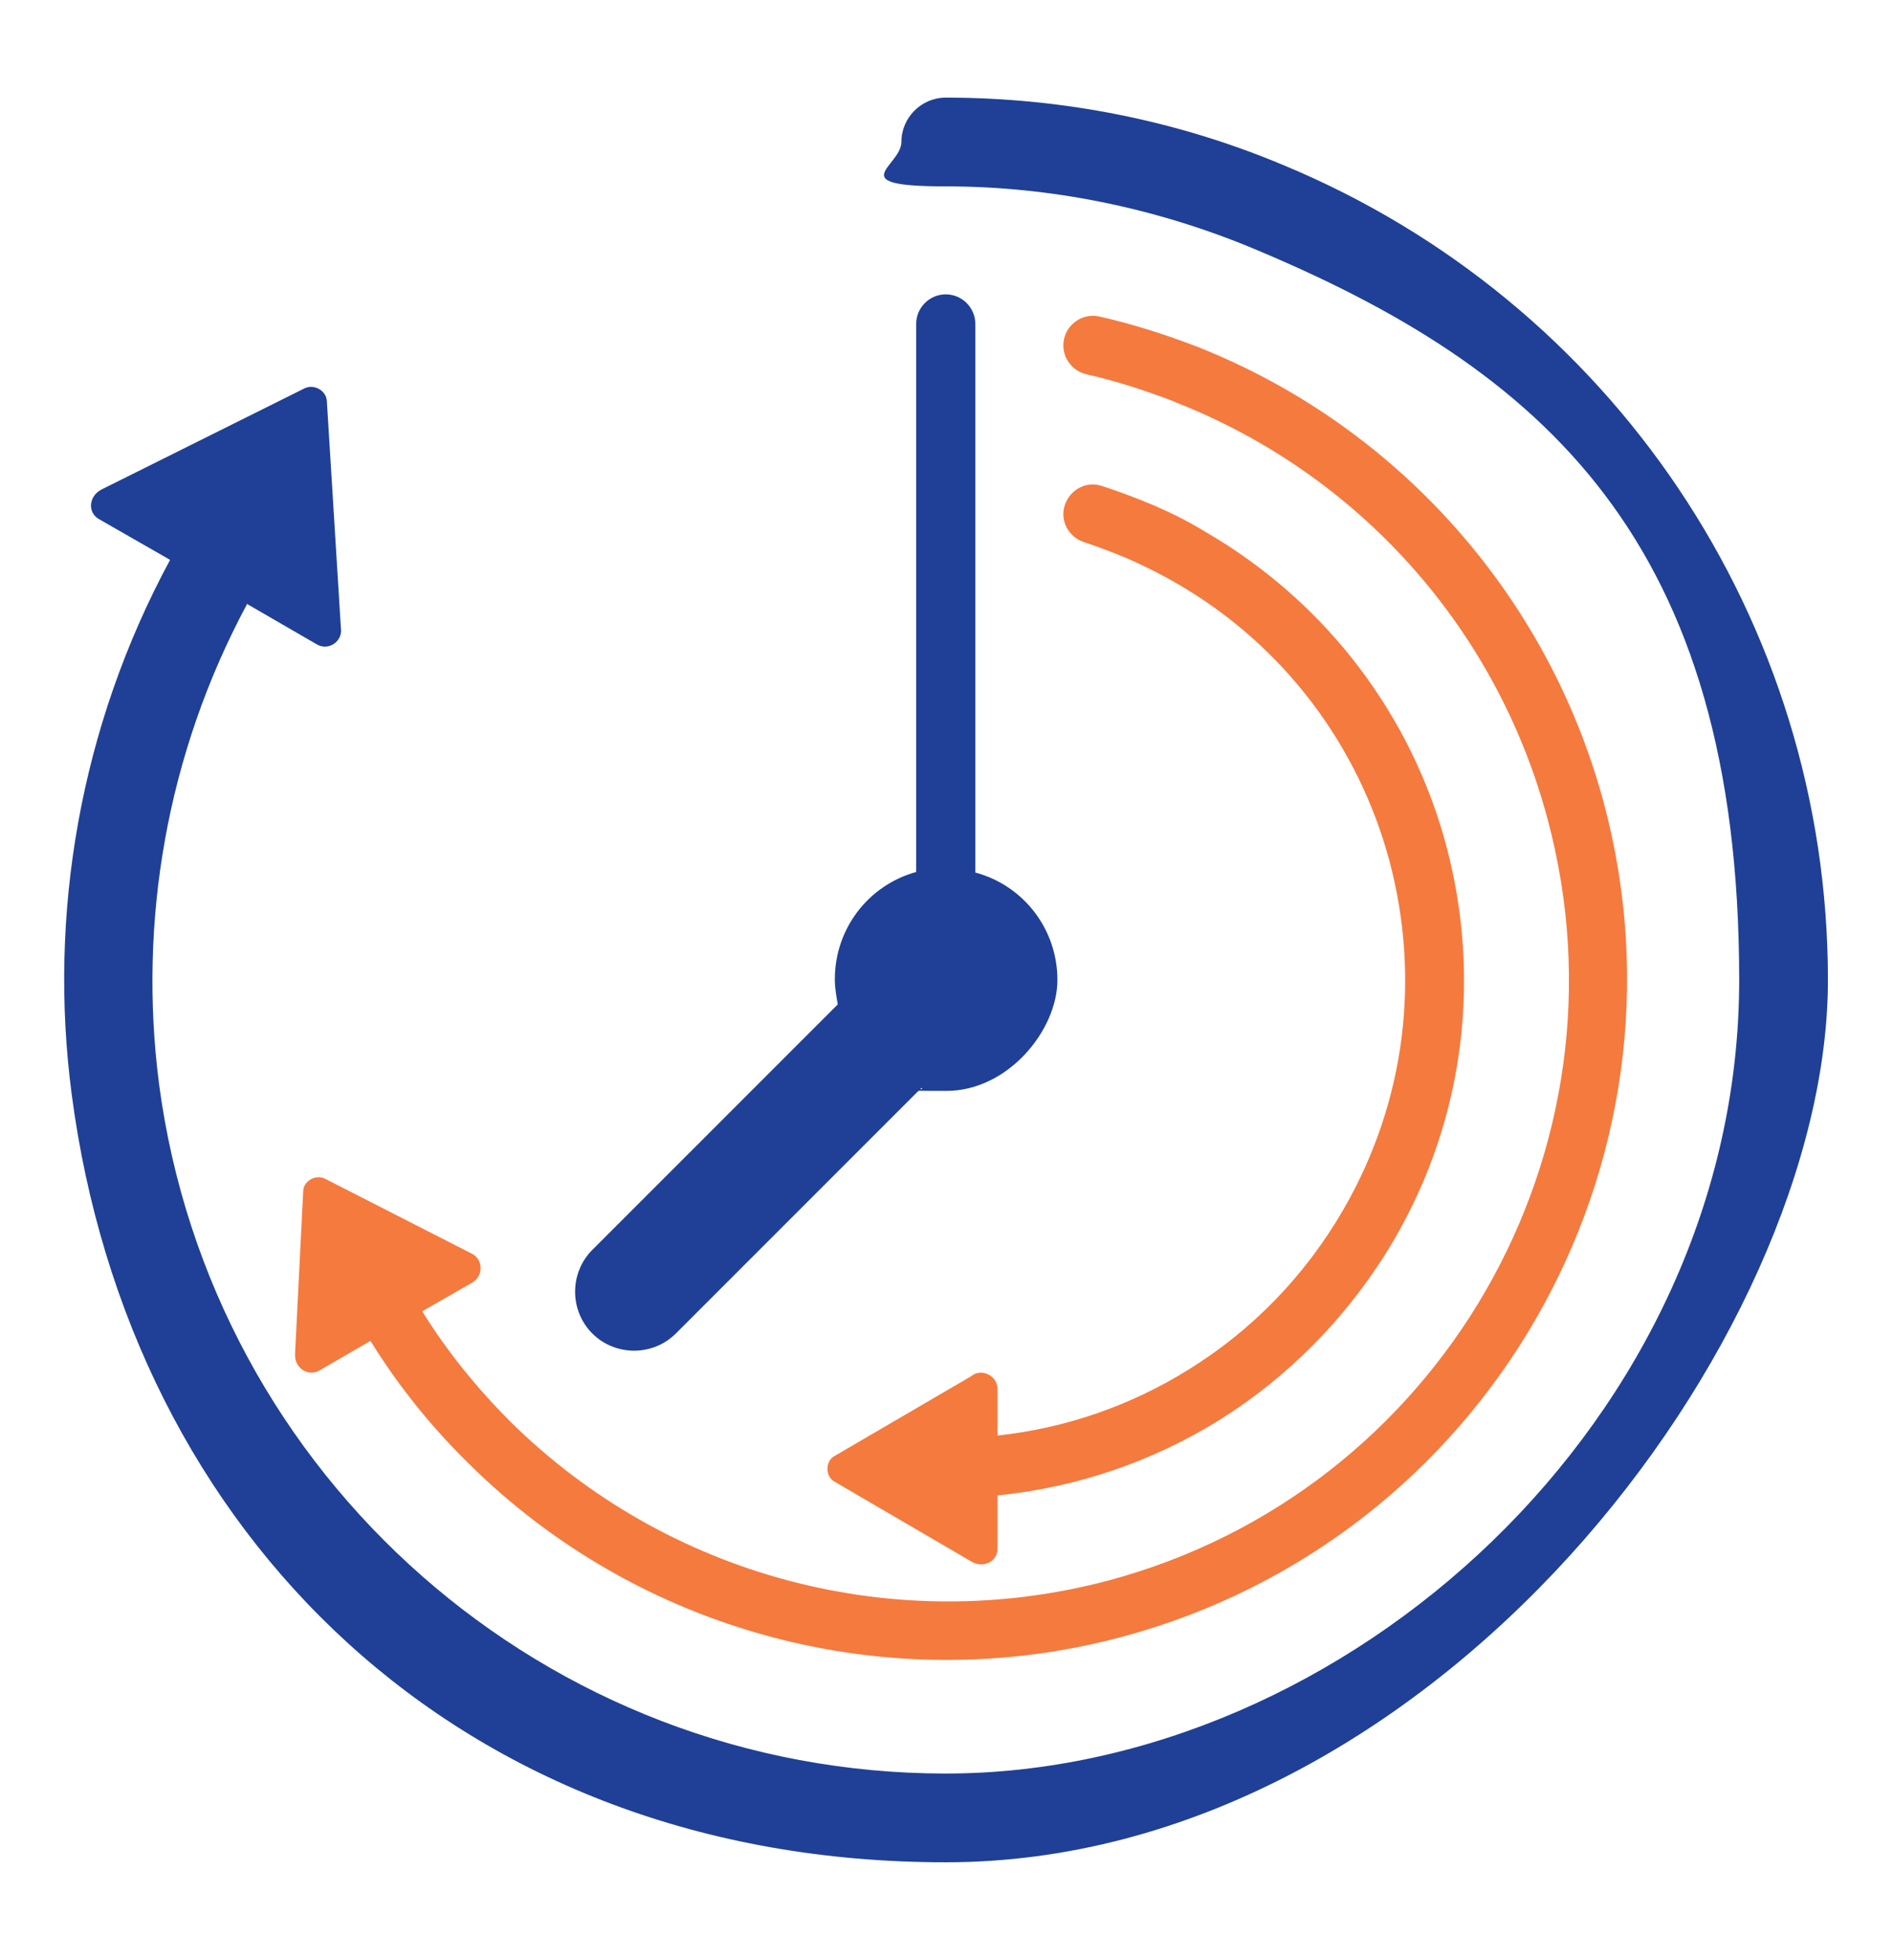 <?xml version="1.0" encoding="UTF-8"?>
<svg xmlns="http://www.w3.org/2000/svg" id="Laag_1" data-name="Laag 1" version="1.1" viewBox="0 0 256 265">
  <defs>
    <style>
      .cls-1 {
        fill: #f57a3e;
      }

      .cls-1, .cls-2 {
        stroke-width: 0px;
      }

      .cls-2 {
        fill: #1f4096;
      }
    </style>
  </defs>
  <path class="cls-2" d="M33.4,81.7c-10.9,20.3-14.7,43-11.9,64.8,7,53.2,52.4,93.3,106.4,93.3s107.3-48,107.3-107.3-26.4-82.6-66.2-99.1c-12.9-5.3-26.9-8.2-41.1-8.2s-6-2.7-6-6,2.7-6,6-6c15.8,0,31.3,3.1,45.6,9.1,44.4,18.4,73.7,61.6,73.7,110.2s-53.4,119.3-119.3,119.3S17.5,207.3,9.7,148c-3.2-24.3,1.1-49.7,13.3-72.3l-9.6-5.5c-1.6-.9-1.4-3.1.3-4l27.5-13.7c1.3-.6,2.9.3,3,1.7l1.9,30.7c.3,1.8-1.7,3.2-3.3,2.2l-9.5-5.5h0ZM132,118c6.5,1.8,11,7.7,11,14.5s-6.7,15-15,15-2.3-.1-3.4-.4c-.2.2-.3.4-.5.5l-32.7,32.7c-3.1,3.1-8.2,3.1-11.3,0-3.1-3.1-3.1-8.2,0-11.3l32.7-32.7c.2-.2.3-.3.5-.5-.2-1.1-.4-2.2-.4-3.4,0-6.8,4.5-12.7,11-14.5V43.8c0-2.2,1.8-4,4-4s4,1.8,4,4v74.2h0Z"></path>
  <path class="cls-1" d="M134.9,194.1c9.3-1,18.1-4.1,25.8-8.9,8.6-5.3,15.8-12.7,21-21.7h0c8.6-14.9,10.3-31.7,6.2-47.1-4.1-15.3-14.1-29.1-28.9-37.6h0c-1.9-1.1-3.9-2.1-6.1-3.1-2.1-.9-4.2-1.7-6.3-2.4-2.1-.7-3.3-2.9-2.6-5,.7-2.1,2.9-3.3,5-2.6,2.5.8,4.8,1.7,7.2,2.7,2.3,1,4.5,2.1,6.8,3.5h0c16.7,9.7,28,25.2,32.6,42.5,4.6,17.3,2.7,36.4-7,53.1h0c-5.9,10.1-14.1,18.5-23.7,24.5-9,5.6-19.2,9.1-30,10.2v7.2c0,1.8-2,2.7-3.6,1.7l-18.5-10.8c-1.2-.7-1.2-2.7,0-3.4l18.5-10.8c1.4-1.2,3.6-.1,3.6,1.7v6.4h0ZM158.8,54.3c-3.9-1.5-7.9-2.8-11.9-3.7-2.1-.5-3.5-2.6-3-4.8.5-2.1,2.6-3.5,4.8-3,4.4,1,8.8,2.4,13,4,27,10.6,47.6,33.5,55.2,61.8,13.1,49-16,99.5-65.1,112.7-31.7,8.5-65.4-.6-88.4-23.4-5.1-5-9.6-10.6-13.3-16.6l-6.9,4c-1.6.9-3.4-.4-3.3-2.2l1.1-22c0-1.4,1.7-2.4,3-1.7l19.6,10c1.7.7,1.9,3,.3,4l-6.8,3.9c3.4,5.5,7.5,10.5,12,15,21.1,20.8,51.8,29.1,80.8,21.4,44.8-12,71.4-58.1,59.4-102.9-6.9-25.9-25.6-46.7-50.3-56.4h0Z"></path>
</svg>
